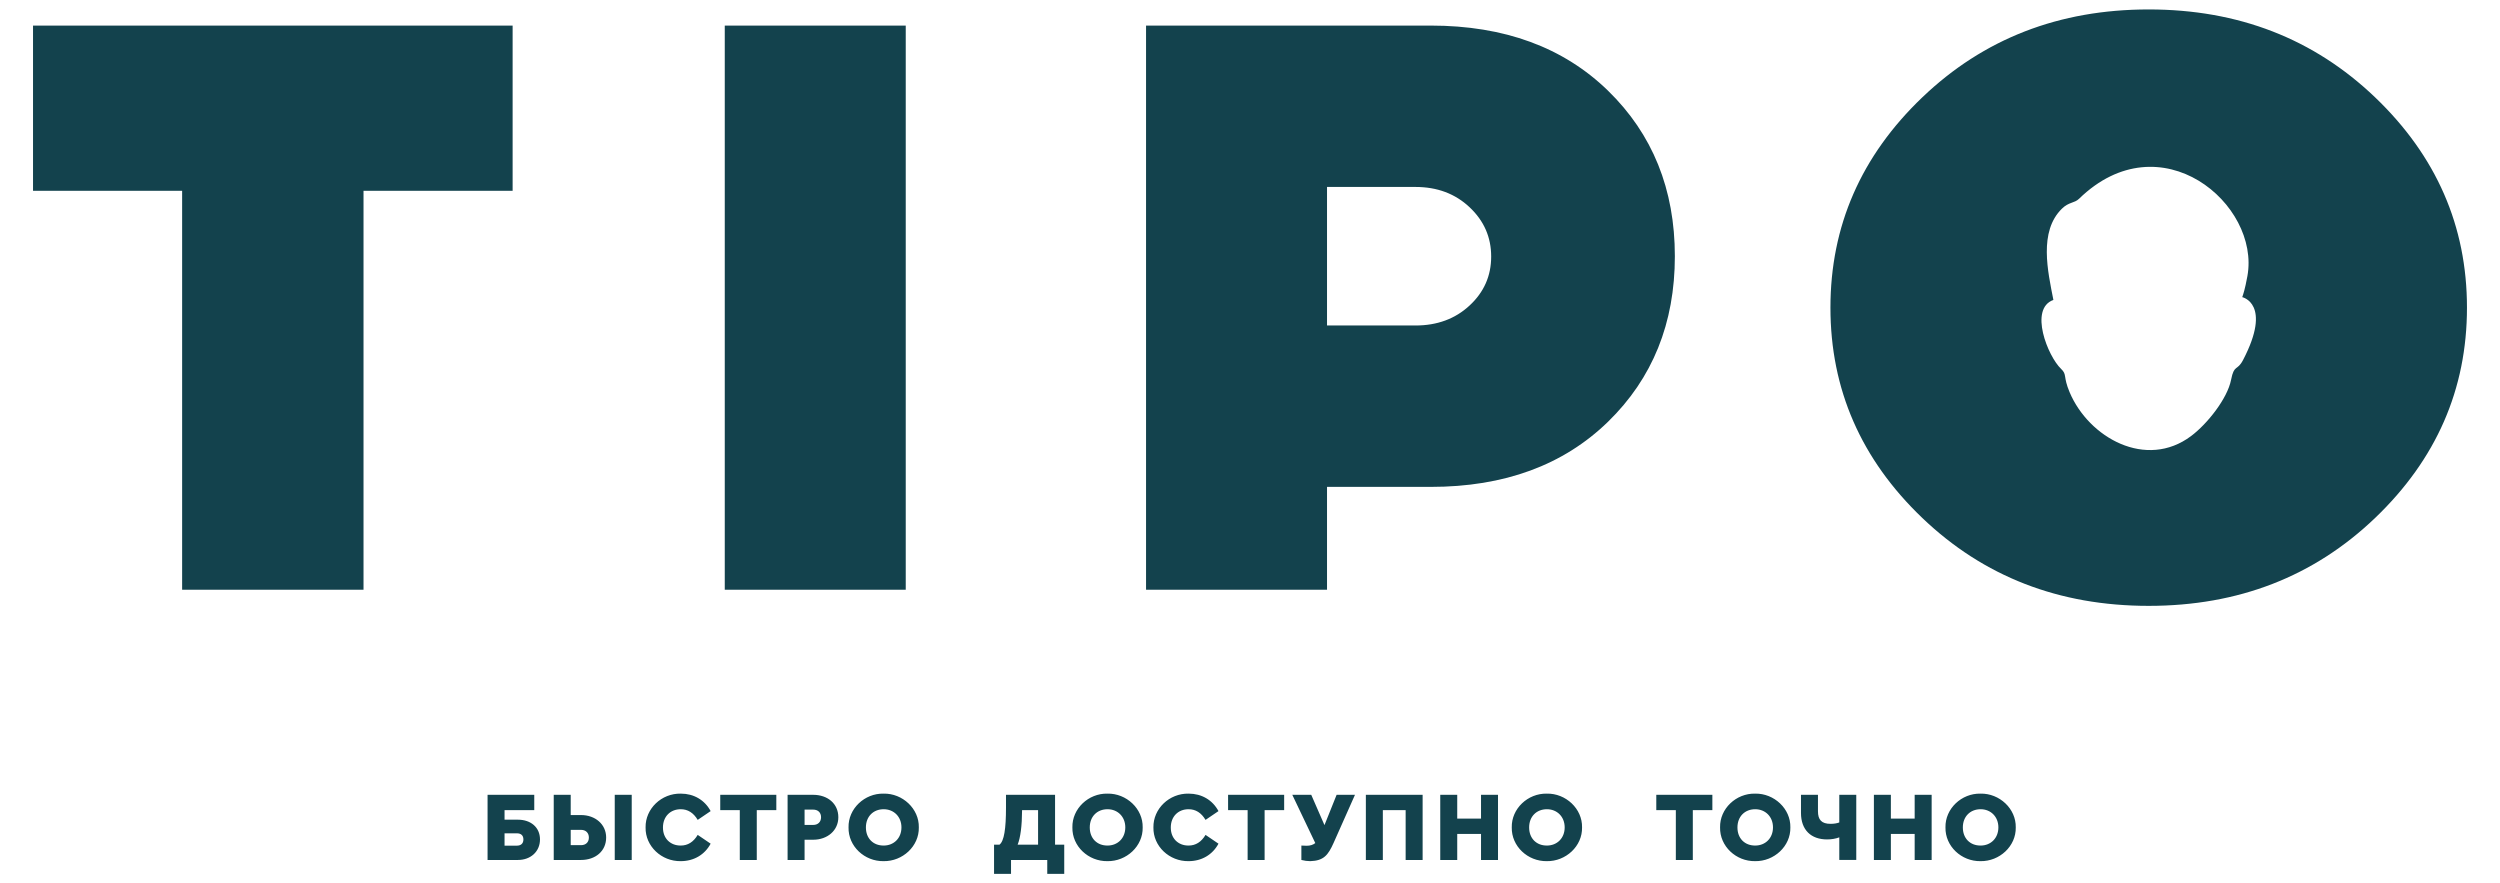 <?xml version="1.0" encoding="UTF-8"?> <!-- Creator: CorelDRAW 2018 (64-Bit) --> <svg xmlns="http://www.w3.org/2000/svg" xmlns:xlink="http://www.w3.org/1999/xlink" xml:space="preserve" width="150mm" height="53mm" style="shape-rendering:geometricPrecision; text-rendering:geometricPrecision; image-rendering:optimizeQuality; fill-rule:evenodd; clip-rule:evenodd" viewBox="0 0 15000 5300"> <defs> <style type="text/css"> <![CDATA[ .fil0 {fill:#13424D;fill-rule:nonzero} ]]> </style> </defs> <g id="Слой_x0020_1">  <g id="_1636398771040"> <path class="fil0" d="M2925.41 5159.82l182.44 0c75.23,0 132.09,-49.76 132.09,-123.2 0,-73.45 -56.27,-118.47 -132.09,-118.47l-80.56 0 0 -57.46 178.3 0 0 -91.81 -280.18 0 0 390.94zm101.88 -85.89l0 -74.04 74.05 0c24.28,0 39.09,12.44 39.09,36.73 0,24.28 -14.81,37.31 -39.09,37.31l-74.05 0zm295.09 85.89l163.49 0c87.07,0 151.04,-53.31 151.04,-134.46 0,-79.96 -65.75,-135.05 -151.04,-135.05l-61.61 0 0 -121.43 -101.88 0 0 390.94zm101.88 -88.85l0 -91.81 62.2 0c28.43,0 46.79,18.36 46.79,46.2 0,27.84 -18.36,45.61 -46.79,45.61l-62.2 0zm264.18 88.85l101.89 0 0 -390.94 -101.89 0 0 390.94zm185.05 -195.47c-2.36,113.14 95.96,204.35 210.87,202.58 78.78,0 143.94,-38.5 179.48,-104.84l-77.59 -52.72c-25.47,42.65 -59.24,63.97 -101.89,63.97 -31.39,0 -56.86,-10.07 -77,-29.62 -19.55,-20.14 -29.62,-46.2 -29.62,-78.78 0,-65.75 44.43,-109.58 106.62,-109.58 42.65,0 76.42,21.33 101.89,63.97l77.59 -52.71c-35.54,-66.35 -100.7,-104.85 -178.88,-104.85 -116.1,-2.37 -213.24,90.63 -211.47,202.58zm565.26 195.47l101.89 0 0 -299.13 117.28 0 0 -91.81 -336.45 0 0 91.81 117.28 0 0 299.13zm286.81 0l101.88 0 0 -121.43 51.54 0c85.29,0 151.04,-55.08 151.04,-135.05 0,-81.15 -63.97,-134.46 -151.04,-134.46l-153.42 0 0 390.94zm101.88 -210.28l0 -91.81 52.13 0c28.43,0 46.79,17.77 46.79,45.61 0,27.84 -18.36,46.2 -46.79,46.2l-52.13 0zm263.76 14.81c-2.36,113.14 95.96,204.35 210.28,202.58 113.73,1.77 213.83,-89.44 211.46,-202.58 2.37,-111.95 -97.73,-204.95 -211.46,-202.58 -114.32,-2.37 -212.64,90.63 -210.28,202.58zm317.49 0c0,65.16 -46.2,108.99 -106.62,108.99 -31.39,0 -57.45,-10.07 -77,-29.62 -19.55,-20.14 -29.62,-46.79 -29.62,-79.37 0,-64.56 43.84,-108.99 106.62,-108.99 60.42,0 106.62,44.43 106.62,108.99zm921.66 103.66l0 -299.13 -294.39 0 0 76.41c0,127.35 -11.26,201.39 -39.1,222.72l-32.57 0 0 175.33 101.88 0 0 -83.52 217.38 0 0 83.52 101.88 0 0 -175.33 -55.08 0zm-224.5 0c17.18,-43.24 26.07,-112.54 26.66,-207.32l95.96 0 0 207.32 -122.62 0zm328.51 -103.66c-2.36,113.14 95.96,204.35 210.28,202.58 113.73,1.77 213.83,-89.44 211.46,-202.58 2.37,-111.95 -97.73,-204.95 -211.46,-202.58 -114.32,-2.37 -212.64,90.63 -210.28,202.58zm317.49 0c0,65.16 -46.2,108.99 -106.62,108.99 -31.39,0 -57.45,-10.07 -77,-29.62 -19.55,-20.14 -29.62,-46.79 -29.62,-79.37 0,-64.56 43.84,-108.99 106.62,-108.99 60.42,0 106.62,44.43 106.62,108.99zm168.68 0c-2.36,113.14 95.96,204.35 210.87,202.58 78.78,0 143.94,-38.5 179.48,-104.84l-77.59 -52.72c-25.47,42.65 -59.24,63.97 -101.89,63.97 -31.39,0 -56.86,-10.07 -77,-29.62 -19.55,-20.14 -29.62,-46.2 -29.62,-78.78 0,-65.75 44.43,-109.58 106.62,-109.58 42.65,0 76.42,21.33 101.89,63.97l77.59 -52.71c-35.54,-66.35 -100.7,-104.85 -178.88,-104.85 -116.1,-2.37 -213.24,90.63 -211.47,202.58zm565.26 195.47l101.89 0 0 -299.13 117.28 0 0 -91.81 -336.45 0 0 91.81 117.28 0 0 299.13zm533.92 -390.94l-72.86 181.85 -79.37 -181.85 -113.73 0 138.02 289.65c-13.63,10.66 -30.8,15.99 -51.53,15.99 -7.71,0 -18.37,-0.59 -31.99,-1.18l0 86.48c18.36,4.74 36.13,7.11 53.31,7.11 80.56,-2.37 107.21,-36.13 139.79,-108.99l128.54 -289.06 -110.18 0zm175.46 390.94l101.88 0 0 -299.13 136.83 0 0 299.13 101.88 0 0 -390.94 -340.59 0 0 390.94zm446.35 0l101.88 0 0 -156.38 142.76 0 0 156.38 101.88 0 0 -390.94 -101.88 0 0 142.75 -142.76 0 0 -142.75 -101.88 0 0 390.94zm429.1 -195.47c-2.36,113.14 95.96,204.35 210.28,202.58 113.73,1.77 213.83,-89.44 211.46,-202.58 2.37,-111.95 -97.73,-204.95 -211.46,-202.58 -114.32,-2.37 -212.64,90.63 -210.28,202.58zm317.49 0c0,65.16 -46.2,108.99 -106.62,108.99 -31.39,0 -57.45,-10.07 -77,-29.62 -19.55,-20.14 -29.62,-46.79 -29.62,-79.37 0,-64.56 43.84,-108.99 106.62,-108.99 60.42,0 106.62,44.43 106.62,108.99zm666.94 195.47l101.89 0 0 -299.13 117.28 0 0 -91.81 -336.45 0 0 91.81 117.28 0 0 299.13zm265.44 -195.47c-2.36,113.14 95.96,204.35 210.28,202.58 113.73,1.77 213.83,-89.44 211.46,-202.58 2.37,-111.95 -97.73,-204.95 -211.46,-202.58 -114.32,-2.37 -212.64,90.63 -210.28,202.58zm317.49 0c0,65.16 -46.2,108.99 -106.62,108.99 -31.39,0 -57.45,-10.07 -77,-29.62 -19.55,-20.14 -29.62,-46.79 -29.62,-79.37 0,-64.56 43.84,-108.99 106.62,-108.99 60.42,0 106.62,44.43 106.62,108.99zm397.81 -195.47l0 165.85c-14.22,5.34 -31.99,8.3 -52.72,8.3 -53.9,0 -75.23,-24.88 -75.23,-75.23l0 -98.92 -101.88 0 0 108.99c0,101.29 59.83,158.75 156.38,158.75 26.65,0 50.94,-4.15 73.45,-12.44l0 135.64 101.88 0 0 -390.94 -101.88 0zm207.63 390.94l101.88 0 0 -156.38 142.76 0 0 156.38 101.88 0 0 -390.94 -101.88 0 0 142.75 -142.76 0 0 -142.75 -101.88 0 0 390.94zm429.44 -195.47c-2.36,113.14 95.96,204.35 210.28,202.58 113.73,1.77 213.83,-89.44 211.46,-202.58 2.37,-111.95 -97.73,-204.95 -211.46,-202.58 -114.32,-2.37 -212.64,90.63 -210.28,202.58zm317.49 0c0,65.16 -46.2,108.99 -106.62,108.99 -31.39,0 -57.45,-10.07 -77,-29.62 -19.55,-20.14 -29.62,-46.79 -29.62,-79.37 0,-64.56 43.84,-108.99 106.62,-108.99 60.42,0 106.62,44.43 106.62,108.99z"></path> <path class="fil0" d="M13453.48 1782.9c5.65,-16.55 15.86,-43.98 31.03,-126.86 77.98,-431.8 -521.75,-938.67 -1009.97,-463.63 -28.23,27.66 -60.69,18.42 -102.67,59.32 -140.78,137.01 -84.65,378.41 -51.51,547.94 -147.79,52.7 -33.48,338.14 46.21,413.71 37.02,35.08 10.61,43.47 50.82,139.36 115.68,274.53 460.03,465.56 729.15,263.58 97.03,-72.5 218.07,-225.14 239.92,-337.45 18.71,-94.92 35.99,-50.26 71.98,-118.88 176.38,-338.25 -4.96,-377.09 -4.96,-377.09zm1348.34 63.03c0,489.41 -183.79,909.97 -551.02,1261.69 -367.63,351.71 -820.59,527.57 -1358.6,527.57 -538.3,0 -990.92,-175.86 -1358.55,-527.57 -367.57,-351.72 -551.01,-772.28 -551.01,-1261.69 0,-489.42 183.44,-909.98 551.01,-1261.69 367.63,-351.72 820.25,-527.58 1358.55,-527.58 538.01,0 990.97,175.86 1358.6,527.58 367.23,351.71 551.02,772.27 551.02,1261.69zm-5854.75 -306.71c0,-115.8 -43.01,-214.31 -129.42,-295.59 -86.08,-81.28 -194.4,-121.9 -324.91,-121.9l-530.59 0 0 831.26 530.59 0c130.51,0 238.83,-39.98 324.91,-120.07 86.41,-80.03 129.42,-177.91 129.42,-293.7zm700.98 -995.14c267.41,260.51 401.11,591.57 401.11,993.31 0,401.68 -133.7,732.75 -401.11,993.26 -267.75,260.39 -622.32,390.67 -1063.64,390.67l-622.26 0 0 617.13 -1085.84 0 0 -3384.99 1708.1 0c441.32,0 795.89,130.23 1063.64,390.62zm-5299.45 2994.37l1085.89 0 0 -3384.99 -1085.89 0 0 3384.99zm-4150.42 -3384.99l2877.61 0 0 991.38 -894.63 0 0 2393.61 -1088.35 0 0 -2393.61 -894.63 0 0 -991.38z"></path> </g> </g> </svg> 